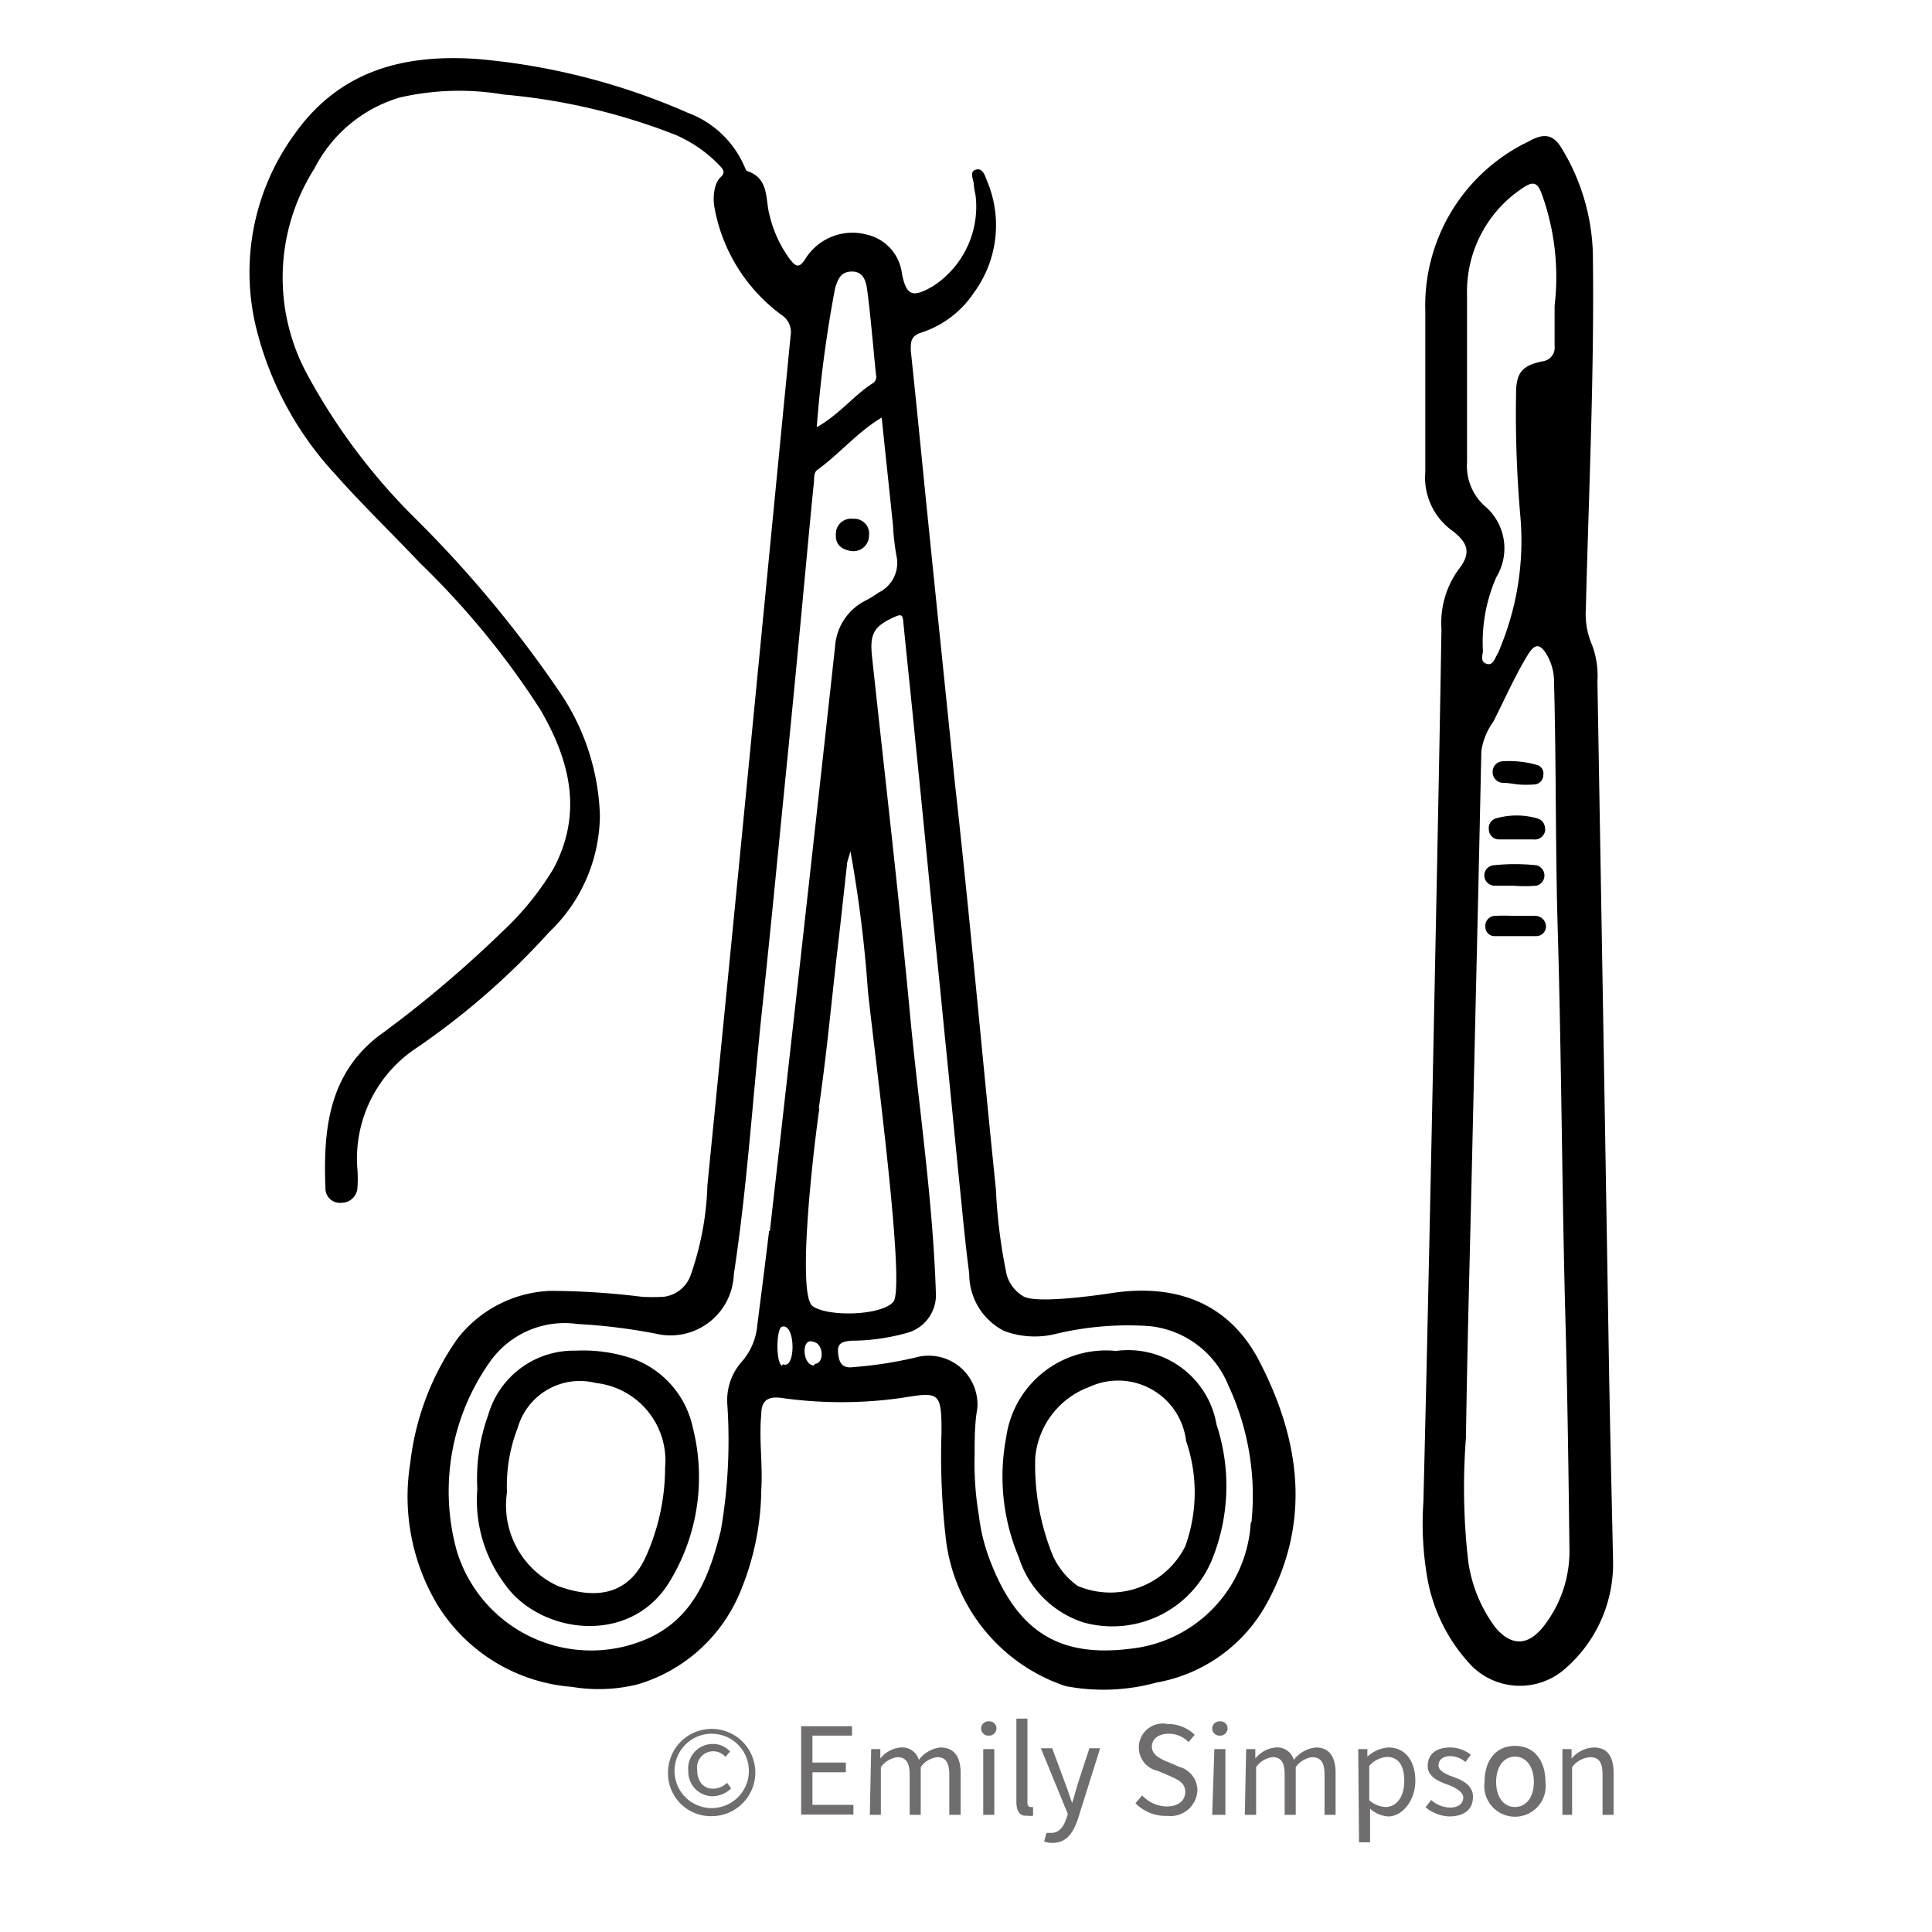 <svg xmlns="http://www.w3.org/2000/svg" viewBox="0 0 71.72 71.72"><defs><style>.cls-1{opacity:0.65;}.cls-2{fill:#231f20;}</style></defs><g id="Layer_17" data-name="Layer 17"><g class="cls-1"><path class="cls-2" d="M24.8,65.74a1.62,1.62,0,1,1,1.62,1.68A1.59,1.59,0,0,1,24.8,65.74Zm3,0a1.38,1.38,0,1,0-2.76,0,1.38,1.38,0,1,0,2.76,0Zm-2.25,0a.91.91,0,0,1,.92-1,.83.83,0,0,1,.63.28l-.17.2a.6.6,0,0,0-1.05.47c0,.44.23.71.59.71a.75.75,0,0,0,.52-.22l.15.21a1,1,0,0,1-.68.29A.91.91,0,0,1,25.55,65.75Z"></path><path class="cls-2" d="M29.74,64.08h1.89v.35H30.16v1H31.4v.36H30.16V67h1.52v.36H29.74Z"></path><path class="cls-2" d="M32.34,64.93h.34l0,.35h0a1.08,1.08,0,0,1,.76-.41.64.64,0,0,1,.67.46,1.16,1.16,0,0,1,.8-.46c.5,0,.75.33.75.95v1.55h-.42V65.88c0-.46-.14-.65-.45-.65a.87.87,0,0,0-.61.37v1.77h-.41V65.88c0-.46-.15-.65-.46-.65a.91.91,0,0,0-.61.37v1.77h-.41Z"></path><path class="cls-2" d="M36.42,64.16a.27.27,0,0,1,.29-.26.26.26,0,0,1,.28.26.27.27,0,0,1-.28.27A.27.27,0,0,1,36.42,64.16Zm.08.77h.41v2.44H36.5Z"></path><path class="cls-2" d="M37.73,66.88V63.8h.41v3.11c0,.12.06.17.12.17h.09l0,.32a.59.59,0,0,1-.23,0C37.86,67.43,37.73,67.23,37.73,66.88Z"></path><path class="cls-2" d="M38.76,68.36l.09-.32.18,0c.28,0,.45-.22.55-.52l.06-.18-1-2.44h.42l.5,1.35c.08.21.16.46.24.68h0c.07-.22.14-.47.2-.68l.44-1.35h.4L40,67.57c-.17.48-.42.84-.91.84A.84.84,0,0,1,38.76,68.36Z"></path><path class="cls-2" d="M42.15,66.94l.25-.29a1.28,1.28,0,0,0,.91.41c.43,0,.69-.22.69-.54s-.24-.44-.55-.58l-.47-.2A.88.88,0,0,1,43.35,64a1.41,1.41,0,0,1,1,.4l-.23.27a1,1,0,0,0-.74-.31c-.37,0-.62.19-.62.48s.29.44.55.55l.47.2a.91.91,0,0,1,.67.88,1,1,0,0,1-1.12.94A1.58,1.58,0,0,1,42.15,66.94Z"></path><path class="cls-2" d="M45,64.16a.27.27,0,0,1,.29-.26.26.26,0,0,1,.28.26.27.27,0,0,1-.28.27A.27.27,0,0,1,45,64.16Zm.08.77h.41v2.44H45Z"></path><path class="cls-2" d="M46.26,64.93h.34l0,.35h0a1.1,1.1,0,0,1,.76-.41.64.64,0,0,1,.67.46,1.18,1.18,0,0,1,.81-.46c.5,0,.74.33.74.95v1.55h-.41V65.88c0-.46-.15-.65-.46-.65a.89.89,0,0,0-.61.37v1.77h-.41V65.88c0-.46-.14-.65-.45-.65a.87.87,0,0,0-.61.37v1.77h-.42Z"></path><path class="cls-2" d="M50.42,64.93h.34l0,.28h0a1.29,1.29,0,0,1,.78-.34c.62,0,1,.49,1,1.24s-.5,1.32-1,1.32a1.1,1.1,0,0,1-.68-.29v1.25h-.41Zm1.71,1.18c0-.53-.19-.89-.65-.89a1,1,0,0,0-.65.33v1.28a1,1,0,0,0,.6.25C51.83,67.08,52.13,66.72,52.13,66.11Z"></path><path class="cls-2" d="M52.92,67.09l.21-.27a1.07,1.07,0,0,0,.71.28c.32,0,.48-.17.48-.37s-.28-.37-.55-.47S53,66,53,65.56s.31-.69.84-.69a1.25,1.25,0,0,1,.76.27l-.2.27a.89.89,0,0,0-.56-.22c-.3,0-.44.16-.44.35s.26.32.54.42.74.28.74.74-.31.73-.89.73A1.47,1.47,0,0,1,52.92,67.09Z"></path><path class="cls-2" d="M55.11,66.15c0-.81.43-1.34,1.13-1.34s1.13.53,1.13,1.34a1.14,1.14,0,1,1-2.26,0Zm1.83,0c0-.56-.28-.94-.7-.94s-.7.38-.7.94.28.93.7.93S56.94,66.71,56.94,66.15Z"></path><path class="cls-2" d="M58,64.93h.34l0,.35h0a1.15,1.15,0,0,1,.82-.41c.51,0,.74.33.74.95v1.55h-.41V65.88c0-.46-.14-.65-.46-.65a.92.92,0,0,0-.67.37v1.77H58Z"></path></g></g><g id="Layer_19" data-name="Layer 19"><path d="M41.28,48s-2.83.45-3.31.11a1.35,1.35,0,0,1-.6-.79,19.91,19.91,0,0,1-.4-3.17C36.45,39.08,36,34,35.44,29c-.33-3.26-.67-6.52-1-9.78-.21-2.07-.41-4.14-.63-6.21,0-.34,0-.54.41-.67a3.72,3.72,0,0,0,1.93-1.47,4.23,4.23,0,0,0,.48-4.18c-.07-.19-.16-.47-.41-.39s-.08.35-.07.54.05.3.07.45a3.52,3.52,0,0,1-1.58,3.33c-.77.45-1,.36-1.16-.48a1.69,1.69,0,0,0-1.3-1.43,2.06,2.06,0,0,0-2.29.91c-.25.4-.39.22-.57,0A4.55,4.55,0,0,1,28.57,8c-.17-.61,0-1.39-.86-1.66,0,0-.05-.1-.07-.15a3.69,3.69,0,0,0-2.1-2,24.67,24.67,0,0,0-7.82-2C15,2,12.6,2.61,10.92,5a8.7,8.7,0,0,0-1.37,7.33,12.32,12.32,0,0,0,2.89,5.27c1,1.13,2.11,2.2,3.16,3.31a30.44,30.44,0,0,1,4.45,5.42c1.1,1.88,1.6,3.83.5,5.91a10.87,10.87,0,0,1-1.94,2.38A43.35,43.35,0,0,1,14,38.5c-1.81,1.44-2,3.47-1.92,5.59a.54.54,0,0,0,.6.56.59.59,0,0,0,.59-.58,4.42,4.42,0,0,0,0-.63,4.92,4.92,0,0,1,2.21-4.55,27.72,27.72,0,0,0,4.9-4.28,6.06,6.06,0,0,0,1.89-4.34,8.63,8.63,0,0,0-1.42-4.47,43.6,43.6,0,0,0-5.47-6.59A22.75,22.75,0,0,1,11.46,14a7.54,7.54,0,0,1,.21-7.74,5.22,5.22,0,0,1,3.17-2.64,9.84,9.84,0,0,1,3.86-.11A22.91,22.91,0,0,1,25.06,5,5,5,0,0,1,26.67,6.1c.12.13.31.28.08.48s-.3.72-.23,1.11a6.35,6.35,0,0,0,2.49,4,.76.76,0,0,1,.34.77c-.08.78-.15,1.56-.23,2.34L27.53,31.13Q26.9,37.57,26.26,44a11,11,0,0,1-.63,3.36,1.21,1.21,0,0,1-1,.78,7.12,7.12,0,0,1-.8,0,27.92,27.92,0,0,0-3.42-.22,4.59,4.59,0,0,0-3.44,1.79,10,10,0,0,0-1.74,4.6,7.82,7.82,0,0,0,1,5.25,6.45,6.45,0,0,0,5,3.06,6,6,0,0,0,2.43-.09,5.94,5.94,0,0,0,3.8-3.39,10.11,10.11,0,0,0,.8-3.84c.06-.93-.09-1.86,0-2.8,0-.48.22-.67.72-.61a15.85,15.85,0,0,0,4.51,0c1.36-.22,1.47-.24,1.46,1.3a26.59,26.59,0,0,0,.17,4,6.57,6.57,0,0,0,4.43,5.4,7.42,7.42,0,0,0,3.38-.13,5.82,5.82,0,0,0,4.13-3c1.62-3,1.19-6-.28-8.87C45.58,48.22,43.46,47.67,41.28,48ZM31,10.7c.1-.32.2-.62.63-.62s.52.38.56.67c.14,1.05.22,2.11.33,3.17a.28.28,0,0,1-.11.3c-.71.45-1.22,1.14-2.09,1.64A46.23,46.23,0,0,1,31,10.7Zm-2.45,35c-.14,1.17-.29,2.34-.44,3.51a2.35,2.35,0,0,1-.61,1.38A2.16,2.16,0,0,0,27,52.14a19.74,19.74,0,0,1-.24,4.67c-.4,1.59-.94,3.13-2.55,3.94a5.21,5.21,0,0,1-7.26-3.2,8.31,8.31,0,0,1,1.24-7,3.39,3.39,0,0,1,3.25-1.4,21.17,21.17,0,0,1,3.06.39,2.35,2.35,0,0,0,2.74-2.23c.5-3.26.7-6.55,1.05-9.83.33-3.07.62-6.15.93-9.22q.33-3.33.64-6.66c.12-1.25.23-2.5.36-3.75,0-.14,0-.34.14-.42.81-.59,1.46-1.38,2.37-1.93.14,1.35.28,2.65.42,4a8.65,8.65,0,0,0,.13,1.14A1.22,1.22,0,0,1,32.61,22a3.58,3.58,0,0,1-.49.3A2.06,2.06,0,0,0,31,24Q29.81,34.87,28.58,45.69Zm.48,5c-.24-.12-.21-1.41,0-1.45C29.54,49.1,29.55,50.88,29.06,50.64Zm1.36-9.52c.29-2,.45-3.73.66-5.6.14-1.16.26-2.31.39-3.46,0-.13.06-.25.13-.52a47.8,47.8,0,0,1,.65,5.21c.32,2.91,1.4,11,.94,11.52s-2.46.56-3,.15S30.1,43.37,30.42,41.12Zm-.17,9.51c-.44,0-.5-1.09,0-.87C30.56,49.89,30.62,50.6,30.25,50.63Zm16.21,5.85A5,5,0,0,1,42,61.2c-2.57.33-4.25-.51-5.31-3.44a6.87,6.87,0,0,1-.35-1.49A11.66,11.66,0,0,1,36.18,54c0-.57,0-1.14.1-1.72A1.81,1.81,0,0,0,34,50.39a15,15,0,0,1-2.31.36c-.45.06-.55-.18-.58-.55s.21-.4.49-.43a7.74,7.74,0,0,0,2.14-.31,1.46,1.46,0,0,0,1-1.51c-.12-3.6-.68-7.16-1-10.74-.41-4.29-.91-8.57-1.37-12.85-.09-.85.08-1.13.89-1.48.23-.1.25,0,.27.18.15,1.52.31,3,.46,4.55.18,1.74.35,3.49.52,5.23s.36,3.52.53,5.29c.22,2.14.42,4.28.64,6.42.09.91.18,1.82.3,2.73a2.37,2.37,0,0,0,1.3,2.13,3.25,3.25,0,0,0,1.9.11,11.49,11.49,0,0,1,3.51-.29,3.55,3.55,0,0,1,2.91,2.2A9.69,9.69,0,0,1,46.46,56.48Z"></path><path d="M59.73,50.76Q59.52,38,59.3,25.29a3.26,3.26,0,0,0-.2-1.35,2.88,2.88,0,0,1-.23-1.33c.11-4.41.32-8.81.26-13.22A7.9,7.9,0,0,0,58,5.55c-.32-.56-.67-.63-1.25-.3a6.75,6.75,0,0,0-3.84,6.28c0,2,0,4,0,6a2.43,2.43,0,0,0,1,2.17c.62.47.7.86.22,1.46a3.38,3.38,0,0,0-.62,2.19c-.09,5.55-.21,11.11-.36,18.54-.07,3.36-.18,8.61-.31,13.85A11.81,11.81,0,0,0,53,58.66a6.32,6.32,0,0,0,1.65,3.2,2.54,2.54,0,0,0,3.47.07,5.16,5.16,0,0,0,1.76-4C59.83,55.53,59.77,53.15,59.73,50.76ZM54.46,17.15c0-2.06,0-4.12,0-6.18a4.61,4.61,0,0,1,2.08-4c.4-.27.54-.17.69.22a9.08,9.08,0,0,1,.48,4.16c0,.34,0,.91,0,1.49a.51.51,0,0,1-.43.57c-.76.15-1,.41-1,1.2a43.53,43.53,0,0,0,.16,4.57A10.4,10.4,0,0,1,55.71,24a2.12,2.12,0,0,1-.14.31c-.09.16-.16.41-.39.33s-.15-.29-.13-.46a6,6,0,0,1,.5-2.76,2.06,2.06,0,0,0-.46-2.66A2,2,0,0,1,54.46,17.15ZM57.28,60.4c-.58.72-1.2.7-1.78,0a5.36,5.36,0,0,1-1-2.47,24.07,24.07,0,0,1-.08-4.57c.05-3.64.16-7.29.24-10.93h0c.11-4.84.23-9.69.33-14.53a2.41,2.41,0,0,1,.44-1.1c.43-.84.81-1.72,1.31-2.53.25-.39.43-.36.66,0a2,2,0,0,1,.29,1.09c.08,3,.05,6,.13,8.92.15,5,.16,10,.3,15,.07,2.73.11,5.45.14,8.18A4.52,4.52,0,0,1,57.28,60.4Z"></path><path d="M23.5,50.44a5.73,5.73,0,0,0-2.14-.3,3.3,3.3,0,0,0-3.24,2.4,6.89,6.89,0,0,0-.4,2.73,5.19,5.19,0,0,0,1,3.51c1.29,1.88,4.68,2.35,6.14-.07A7.46,7.46,0,0,0,25.72,53,3.5,3.5,0,0,0,23.5,50.44ZM24,57.73c-.66,1.53-1.93,1.64-3.28,1.15a3.29,3.29,0,0,1-1.9-3.48A5.94,5.94,0,0,1,19.22,53a2.4,2.4,0,0,1,2.9-1.66,2.9,2.9,0,0,1,2.57,3.15A8.08,8.08,0,0,1,24,57.73Z"></path><path d="M31.65,20.46a.58.58,0,0,0,.61-.58.55.55,0,0,0-.59-.62.56.56,0,0,0-.64.57C31,20.21,31.24,20.42,31.65,20.46Z"></path><path d="M41.43,50.15a3.74,3.74,0,0,0-4.08,3.22,7.72,7.72,0,0,0,.47,4.44,3.71,3.71,0,0,0,2.41,2.42A4,4,0,0,0,45,57.88a7.29,7.29,0,0,0,.16-5A3.33,3.33,0,0,0,41.43,50.15ZM44,57.4a3.11,3.11,0,0,1-4,1.47,2.81,2.81,0,0,1-.92-1.13,8.94,8.94,0,0,1-.65-3.62,3.08,3.08,0,0,1,2-2.63,2.54,2.54,0,0,1,3.6,2A5.88,5.88,0,0,1,44,57.4Z"></path><path d="M55.51,32.88c.22,0,.59,0,.67,0a5.77,5.77,0,0,0,.85,0,.39.39,0,0,0,0-.76,7.59,7.59,0,0,0-1.58,0,.38.38,0,0,0-.35.38A.39.39,0,0,0,55.51,32.88Z"></path><path d="M57,34c-.24,0-.49,0-.82,0a6.9,6.9,0,0,0-.71,0,.37.37,0,0,0-.33.4.34.34,0,0,0,.31.35q.8,0,1.59,0a.36.36,0,0,0,.35-.38A.4.4,0,0,0,57,34Z"></path><path d="M55.65,31.16c.21,0,.42,0,.63,0,0,0,.42,0,.63,0a.39.39,0,0,0,.45-.33c0-.26-.1-.4-.33-.46a2.78,2.78,0,0,0-1.46,0,.38.38,0,0,0-.3.43A.37.37,0,0,0,55.65,31.16Z"></path><path d="M55.77,29.06c.23,0,.46.05.57.06a4.07,4.07,0,0,0,.63,0,.35.35,0,0,0,.32-.34.33.33,0,0,0-.26-.39,3.72,3.72,0,0,0-1.24-.13.39.39,0,0,0-.38.37A.4.4,0,0,0,55.77,29.06Z"></path></g></svg>